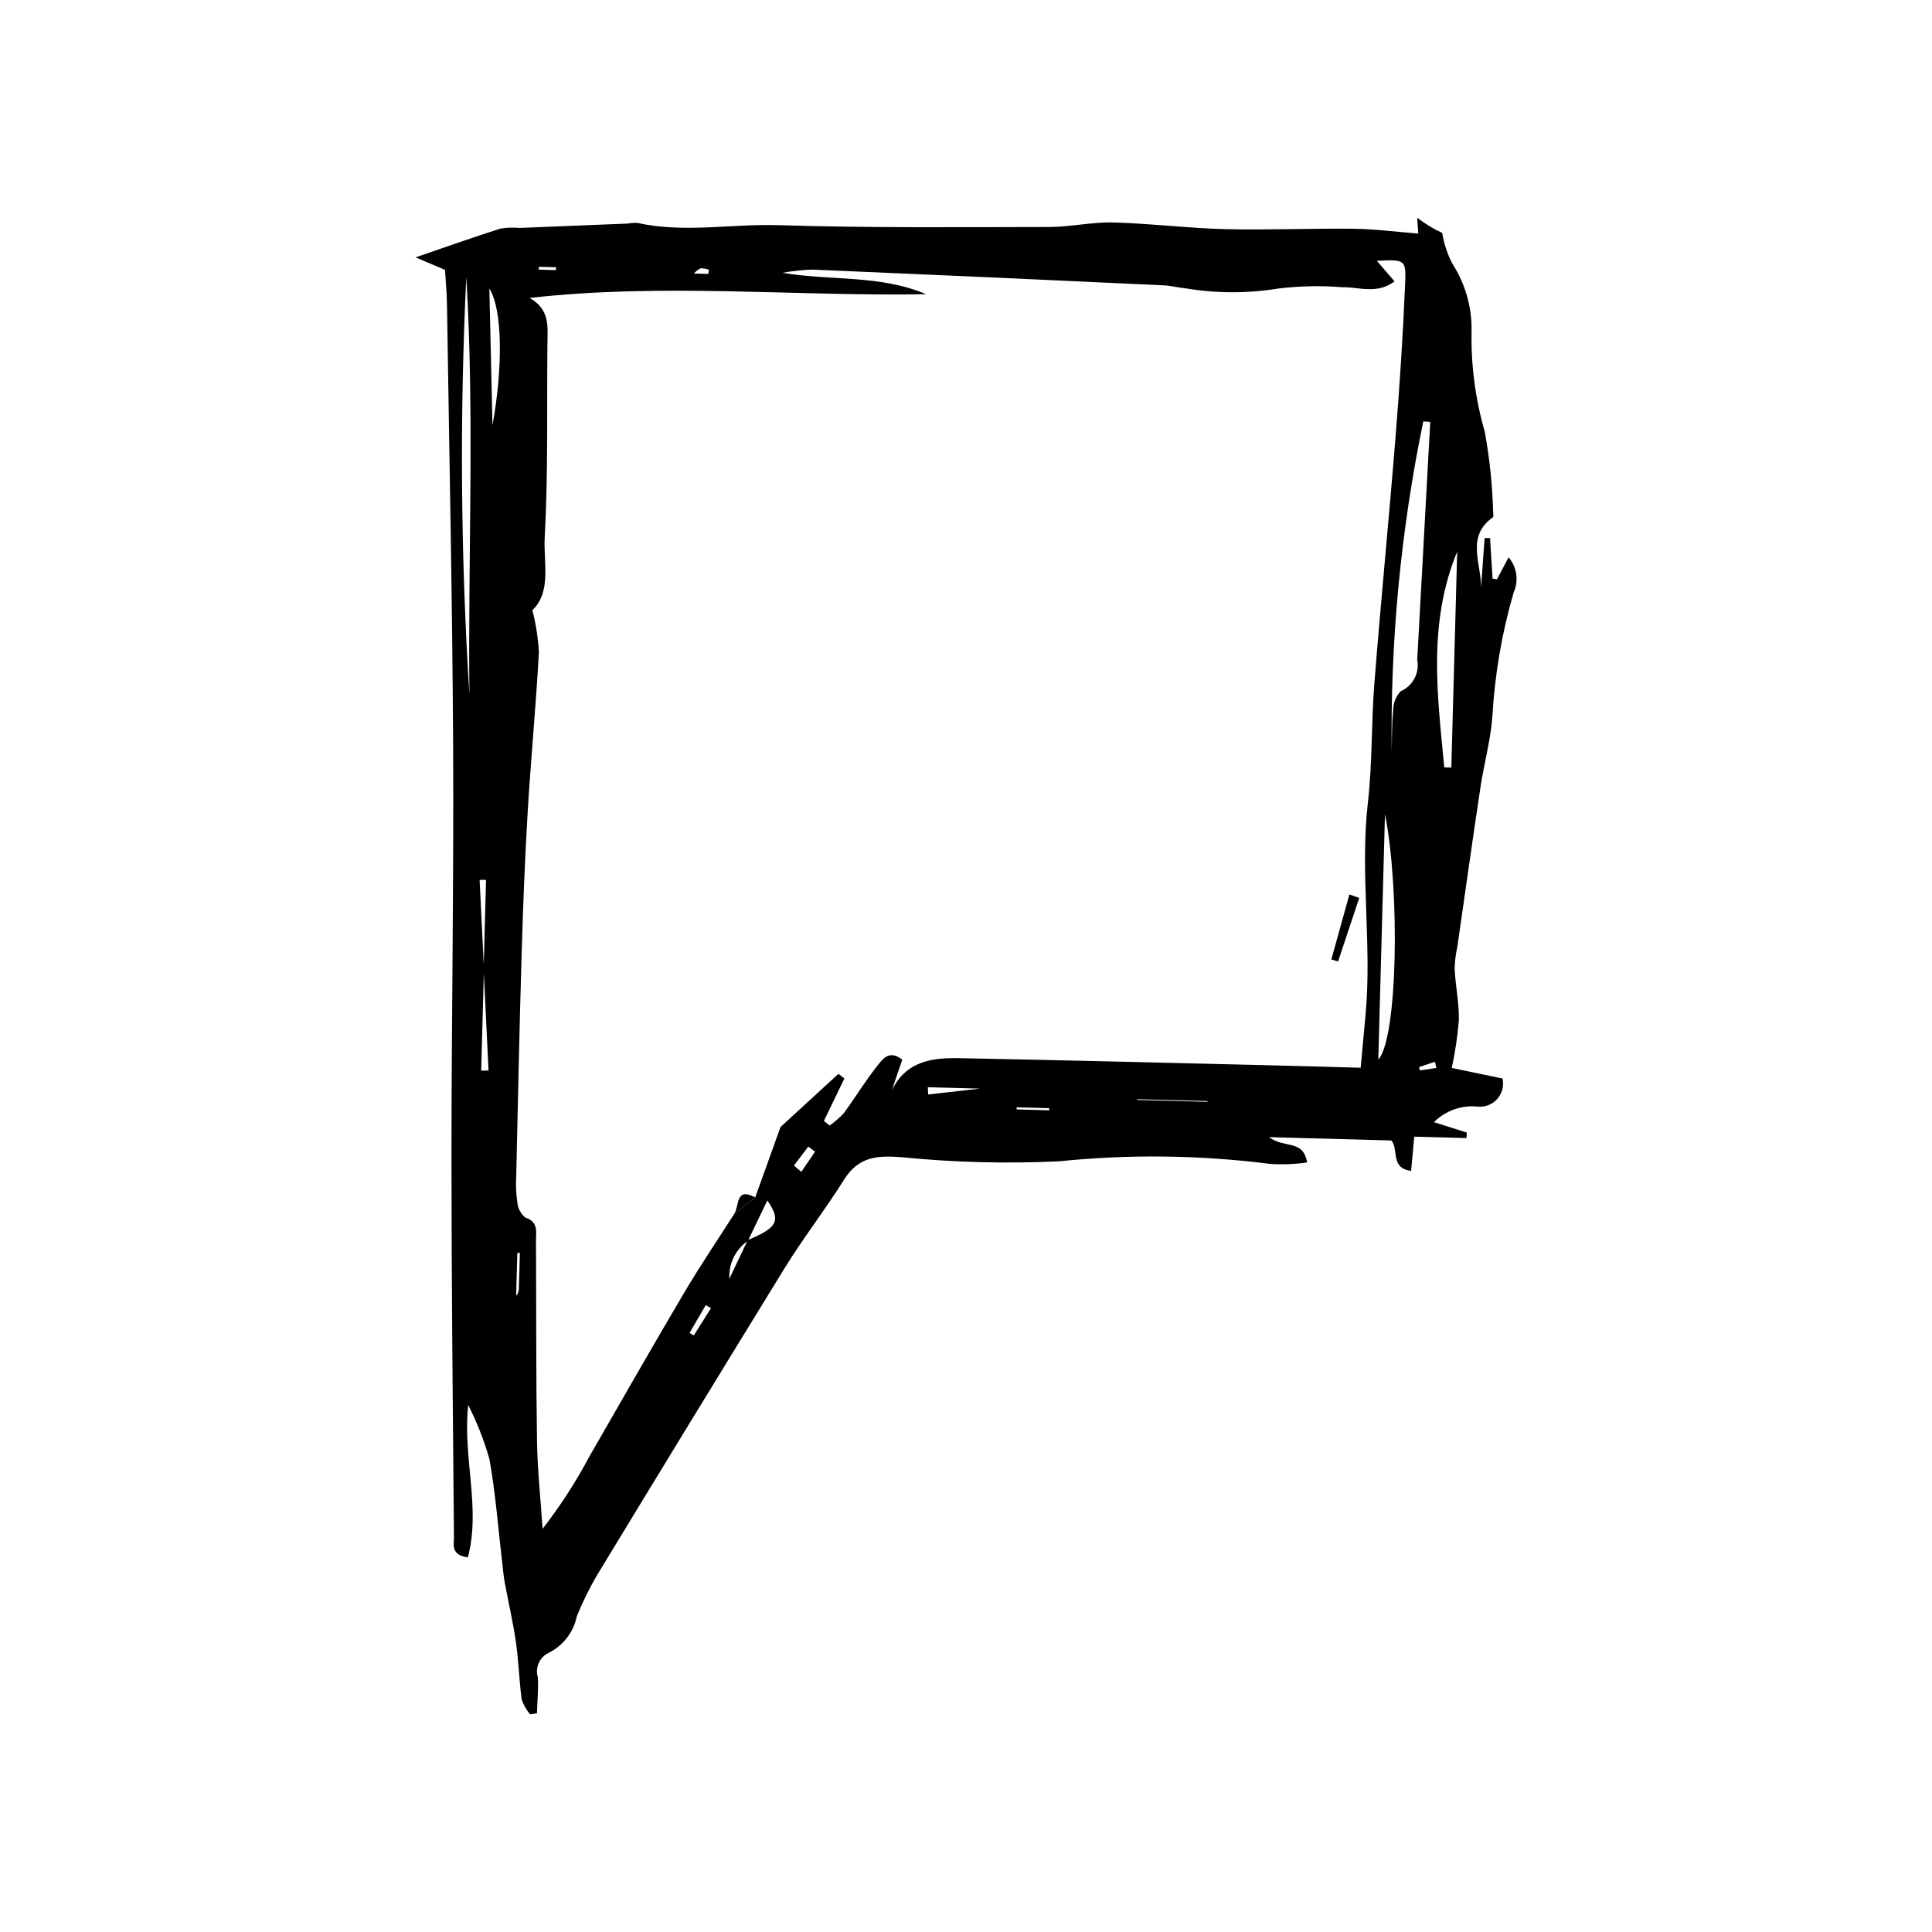 <?xml version="1.0" encoding="UTF-8"?>
<!-- Uploaded to: SVG Repo, www.svgrepo.com, Generator: SVG Repo Mixer Tools -->
<svg fill="#000000" width="800px" height="800px" version="1.1" viewBox="144 144 512 512" xmlns="http://www.w3.org/2000/svg">
 <g>
  <path d="m540.71 297.54-1.164-0.207c-0.223-3.578-0.445-7.16-0.668-10.738l-1.438-0.012c-0.316 4.402-0.633 8.805-0.949 13.207 0.129-6.391-4.117-13.629 3.191-18.742 0.102-0.266 0.113-0.555 0.035-0.828-0.172-7.332-0.926-14.637-2.25-21.852-2.516-8.738-3.691-17.805-3.481-26.895 0.051-6.231-1.715-12.344-5.086-17.586-1.336-2.555-2.25-5.312-2.695-8.16-2.356-1.086-4.582-2.438-6.629-4.027 0.098 1.551 0.207 3.012 0.281 4.199-6.094-0.477-11.625-1.215-17.168-1.281-11.348-0.129-22.703 0.383-34.043 0.102-9.883-0.246-19.738-1.504-29.621-1.766-5.637-0.148-11.301 1.195-16.953 1.203-23.922 0.035-47.855 0.262-71.758-0.484-12.473-0.391-24.988 2.141-37.406-0.598-0.848-0.043-1.695 0.012-2.527 0.172-9.566 0.395-19.137 0.781-28.703 1.16-1.699-0.156-3.414-0.094-5.098 0.184-7.184 2.289-14.289 4.816-22.453 7.613 2.945 1.25 5.156 2.188 7.805 3.312 0.184 3.106 0.48 6.199 0.527 9.297 0.59 39.016 1.422 78.027 1.625 117.05 0.191 36.469-0.441 72.938-0.438 109.41 0.008 33.336 0.367 66.672 0.652 100 0.016 2-0.918 4.824 3.684 5.449 3.5-13.109-1.406-26.281 0.094-40.395l-0.004-0.004c2.324 4.582 4.203 9.371 5.621 14.309 1.648 9.156 2.336 18.484 3.426 27.738 0.199 1.695 0.344 3.398 0.652 5.074 0.965 5.234 2.195 10.43 2.949 15.695 0.727 5.062 0.855 10.211 1.543 15.281v-0.004c0.492 1.422 1.246 2.742 2.215 3.891l1.82-0.242c0.102-3.184 0.398-6.379 0.242-9.547-0.781-2.559 0.414-5.305 2.82-6.473 3.871-1.902 6.641-5.488 7.504-9.715 1.488-3.672 3.234-7.231 5.223-10.66 16.551-27.27 33.18-54.492 49.887-81.664 4.934-7.984 10.73-15.434 15.715-23.391 3.777-6.027 8.676-6.465 15.258-5.938 13.848 1.379 27.781 1.746 41.684 1.086 18.656-1.91 37.473-1.68 56.078 0.699 3.242 0.195 6.496 0.066 9.707-0.395-1.105-6.203-5.918-3.606-10.117-6.707 12.027 0.328 22.277 0.605 32.441 0.883 1.996 2.438-0.355 7.348 5.223 8.055 0.262-2.902 0.5-5.512 0.824-9.074l13.848 0.375 0.07-1.457c-2.688-0.855-5.379-1.707-8.707-2.766l0.008 0.004c3.027-3.012 7.234-4.523 11.488-4.129 1.973 0.23 3.938-0.508 5.266-1.984 1.332-1.477 1.859-3.508 1.422-5.445-4.441-0.926-8.75-1.828-13.449-2.809 0.906-4.164 1.531-8.387 1.879-12.633 0.086-4.523-0.879-9.055-1.125-13.598 0.051-1.988 0.293-3.965 0.727-5.906 2.023-14.062 4-28.133 6.113-42.184 0.957-6.359 2.742-12.637 3.18-19.02 0.641-11.055 2.523-22.004 5.617-32.637 1.406-3.109 0.883-6.75-1.336-9.336-1.258 2.387-2.168 4.113-3.078 5.84zm-272.32 30.426h0.004c-2.316-36.797-2.59-73.691-0.824-110.52 2.199 36.766 0.445 73.57 0.824 110.52zm4.418 49.203-0.609 22.477c-0.363-7.488-0.73-14.977-1.094-22.461zm-1.289 50.555c0.234-8.605 0.469-17.215 0.703-25.82 0.414 8.602 0.828 17.199 1.242 25.797zm2.992-171.02c-0.262-11.496-0.523-22.992-0.824-36.223 3.492 5.441 3.621 20.895 0.824 36.223zm55.176-41.613c0.746 0.016 1.484 0.145 2.188 0.387l-0.172 1.113c-1.039-0.027-2.078-0.055-3.805-0.102v-0.004c0.5-0.578 1.109-1.051 1.789-1.395zm-42.895-0.379 4.586 0.125-0.066 0.746c-1.516-0.043-3.027-0.082-4.543-0.125zm-5.316 271.16c-0.098 0.527-0.27 1.035-0.512 1.516l-0.164-0.504c0.102-3.672 0.199-7.266 0.297-10.859l0.668 0.016c-0.09 3.277-0.156 6.555-0.289 9.832zm46.379 12.039-1.109-0.672 4.273-7.363 1.41 0.793c-1.523 2.414-3.047 4.828-4.574 7.242zm14.133-24.922c-1.566 3.297-3.133 6.594-4.699 9.887v0.004c-0.227-3.883 1.547-7.613 4.699-9.891zm0.348-0.426c1.578-3.281 3.16-6.574 5.019-10.441 3.719 5.41 2.606 7.219-5.019 10.441zm14.016-18.016-1.953-1.664c1.266-1.672 2.535-3.348 3.801-5.019l1.812 1.332c-1.219 1.785-2.441 3.566-3.66 5.352zm33.633-20.504-0.109-1.922c4.312 0.117 8.629 0.234 13.816 0.375-5.121 0.578-9.414 1.062-13.707 1.547zm23.43 3.961 0.004-0.555c2.871 0.078 5.746 0.156 8.617 0.234l0.004 0.559zm31.945-2.519v-0.195l18.539 0.504 0.199 0.203c-6.246-0.172-12.492-0.344-18.738-0.512zm61.148-78.824c-2.148 18.711 1.094 37.414-0.605 56.086-0.406 4.481-0.828 8.957-1.312 14.215-9.156-0.25-17.613-0.504-26.07-0.703-26.77-0.637-53.535-1.32-80.309-1.836-7.148-0.137-14.07 0.723-17.891 8.57 0.941-2.758 1.887-5.516 2.793-8.16-3.504-2.816-5.289-0.043-6.668 1.684-3.168 3.969-5.789 8.363-8.812 12.457l-0.004-0.004c-1.133 1.238-2.394 2.344-3.769 3.305l-1.52-1.215c1.809-3.75 3.621-7.504 5.43-11.254l-1.574-1.227c-5.137 4.715-10.27 9.426-15.348 14.086-2.188 6.078-4.449 12.375-6.715 18.672-1.848 1.449-3.695 2.894-5.543 4.344-4.418 6.922-9.039 13.73-13.215 20.797-8.543 14.457-16.867 29.047-25.238 43.605h0.004c-3.562 6.695-7.691 13.074-12.344 19.062-0.516-7.746-1.363-15.484-1.484-23.238-0.273-17.656-0.18-35.32-0.273-52.98-0.012-2.434 0.738-5.113-2.844-6.269-1.227-1.027-1.988-2.508-2.109-4.106-0.324-2.258-0.418-4.539-0.285-6.812 0.445-19.605 0.852-39.211 1.434-58.809 0.371-12.527 0.848-25.059 1.594-37.57 0.848-14.16 2.203-28.293 2.984-42.461v0.004c-0.203-3.781-0.781-7.531-1.727-11.195 5.133-4.914 2.902-12.625 3.269-19.336 0.93-17.016 0.547-34.105 0.715-51.164 0.043-4.488 0.789-9.184-4.738-12.25 35.445-4.012 70.266-0.379 105.09-0.996-12.203-5.195-25.254-3.508-38.039-5.664 2.625-0.488 5.285-0.777 7.957-0.855 31.016 1.316 62.027 2.707 93.035 4.172 1.98 0.09 3.934 0.625 5.914 0.812 8.141 1.355 16.445 1.363 24.59 0.023 5.617-0.676 11.289-0.785 16.93-0.328 4.394-0.082 9.016 1.945 13.773-1.543l-4.703-5.457c7.258-0.379 7.766-0.336 7.519 5.547-0.566 13.648-1.453 27.293-2.547 40.914-1.75 21.844-3.902 43.66-5.629 65.504-0.828 10.504-0.512 21.121-1.711 31.574zm2.758 68.152c0.59-21.699 1.18-43.398 1.77-65.098 4.012 20.43 3.375 59.441-1.77 65.098zm5.953-97.648v0.004c-1.32 1.379-2.043 3.219-2.016 5.125-0.383 3.633-0.281 7.316-0.383 10.977-0.395-29.418 2.414-58.793 8.367-87.605l1.844 0.148c-1.141 20.996-2.293 41.992-3.449 62.988h-0.004c0.688 3.469-1.125 6.945-4.359 8.367zm5.066 100.51-0.234-0.867 4.231-1.434 0.359 1.641c-1.449 0.223-2.902 0.441-4.356 0.66zm8.332-80.258-1.871-0.051c-1.789-19.031-4.438-38.078 3.426-57.188-0.52 19.238-1.039 38.238-1.555 57.238z"/>
  <path d="m338.59 465.68c1.352-2.082 0.297-7.231 5.543-4.348-1.848 1.453-3.695 2.898-5.543 4.348z"/>
  <path d="m504.21 381.96c-1.871 5.613-3.738 11.23-5.609 16.848l-1.777-0.559c1.594-5.734 3.188-11.469 4.781-17.207z"/>
 </g>
</svg>